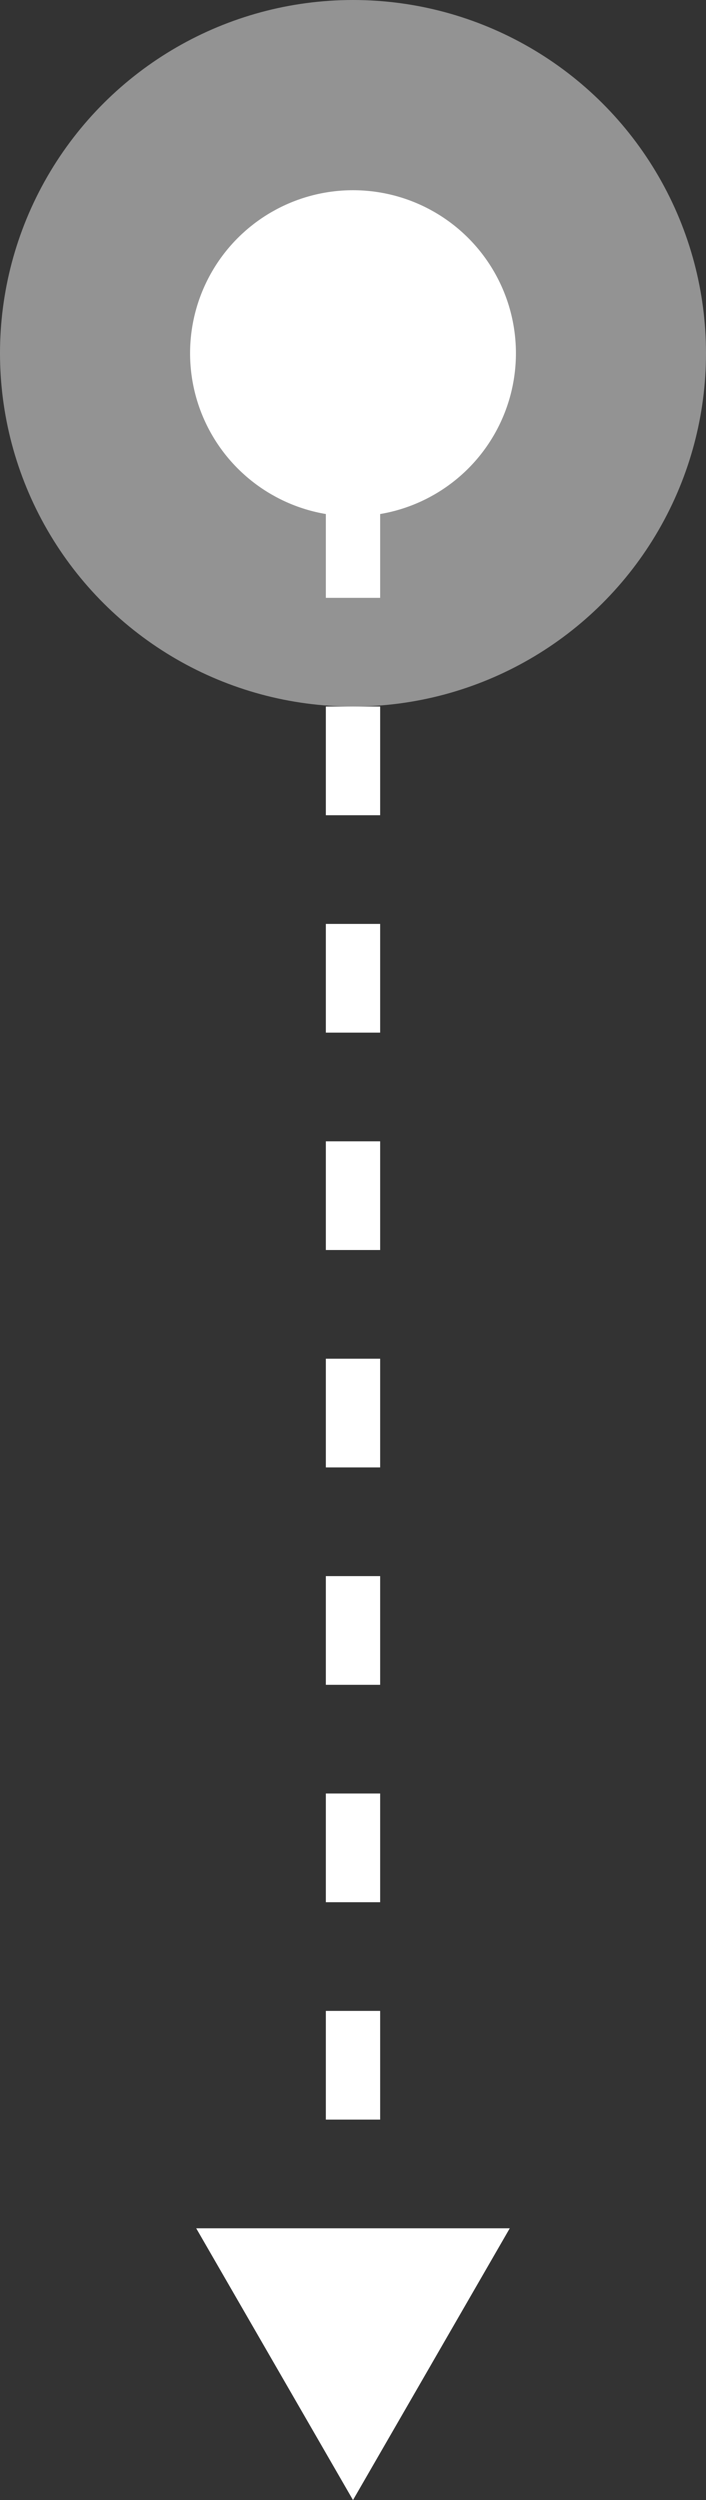 <?xml version="1.0" encoding="UTF-8"?> <svg xmlns="http://www.w3.org/2000/svg" width="26" height="92" viewBox="0 0 26 92" fill="none"><rect x="0" y="0" width="26" height="92" fill="#333333" stroke="none"/> <circle cx="13" cy="13" r="13" transform="rotate(90 13 13)" fill="white" fill-opacity="0.47"></circle> <circle cx="13" cy="13" r="6" transform="rotate(90 13 13)" fill="white"></circle> <path d="M13 92L15.887 87L10.113 87L13 92ZM12.5 12L12.5 14L13.5 14L13.5 12L12.5 12ZM12.5 18L12.5 22L13.5 22L13.5 18L12.5 18ZM12.5 26L12.5 30L13.5 30L13.5 26L12.5 26ZM12.5 34L12.5 38L13.5 38L13.5 34L12.5 34ZM12.5 42L12.5 46L13.5 46L13.5 42L12.5 42ZM12.5 50L12.5 54L13.5 54L13.5 50L12.5 50ZM12.5 58L12.5 62L13.5 62L13.5 58L12.5 58ZM12.5 66L12.5 70L13.5 70L13.5 66L12.5 66ZM12.5 74L12.5 78L13.5 78L13.5 74L12.5 74ZM12.5 82L12.5 86L13.5 86L13.5 82L12.5 82ZM13 92L18.773 82L7.226 82L13 92ZM12 12L12 14L14 14L14 12L12 12ZM12 18L12 22L14 22L14 18L12 18ZM12 26L12 30L14 30L14 26L12 26ZM12 34L12 38L14 38L14 34L12 34ZM12 42L12 46L14 46L14 42L12 42ZM12 50L12 54L14 54L14 50L12 50ZM12 58L12 62L14 62L14 58L12 58ZM12 66L12 70L14 70L14 66L12 66ZM12 74L12 78L14 78L14 74L12 74ZM12 82L12 86L14 86L14 82L12 82Z" fill="white"></path> </svg> 
